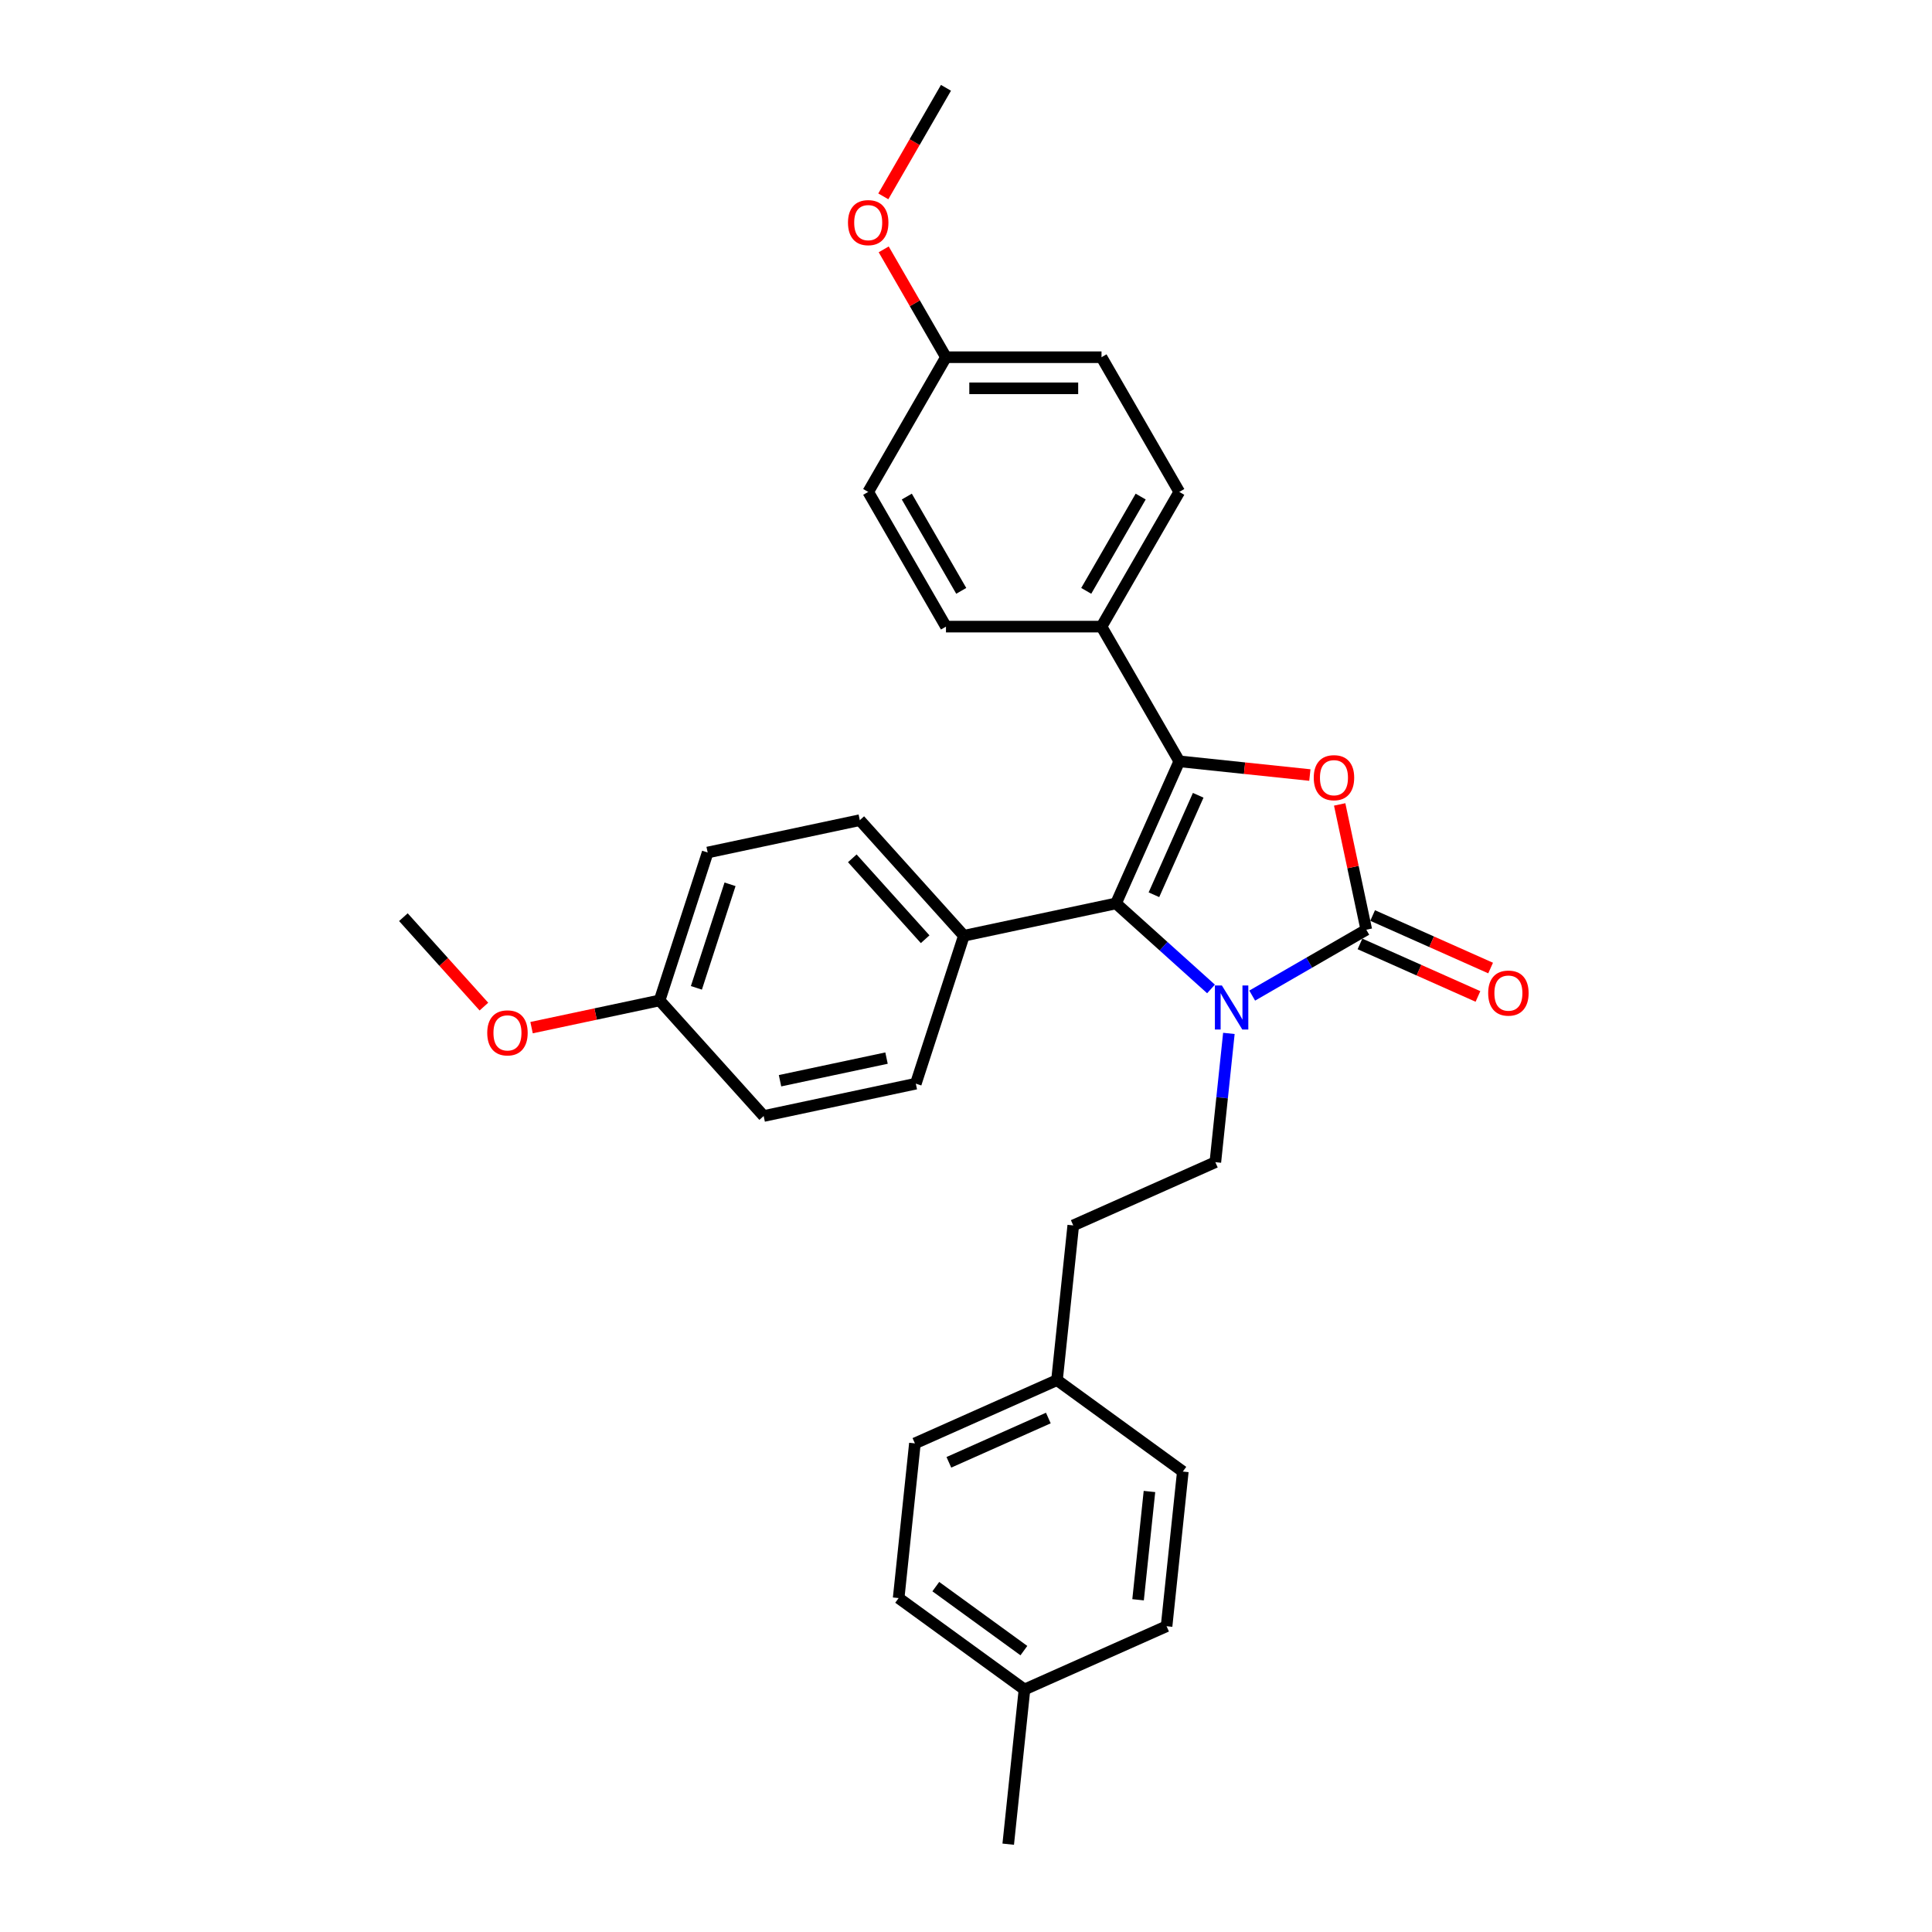 <?xml version='1.0' encoding='iso-8859-1'?>
<svg version='1.1' baseProfile='full'
              xmlns='http://www.w3.org/2000/svg'
                      xmlns:rdkit='http://www.rdkit.org/xml'
                      xmlns:xlink='http://www.w3.org/1999/xlink'
                  xml:space='preserve'
width='1000px' height='1000px' viewBox='0 0 1000 1000'>
<!-- END OF HEADER -->
<rect style='opacity:1.0;fill:#FFFFFF;stroke:none' width='1000' height='1000' x='0' y='0'> </rect>
<path class='bond-2' d='M 610.394,394.058 L 577.649,467.604' style='fill:none;fill-rule:evenodd;stroke:#000000;stroke-width:6px;stroke-linecap:butt;stroke-linejoin:miter;stroke-opacity:1' />
<path class='bond-2' d='M 620.191,411.639 L 597.27,463.121' style='fill:none;fill-rule:evenodd;stroke:#000000;stroke-width:6px;stroke-linecap:butt;stroke-linejoin:miter;stroke-opacity:1' />
<path class='bond-3' d='M 610.394,394.058 L 644.187,397.61' style='fill:none;fill-rule:evenodd;stroke:#000000;stroke-width:6px;stroke-linecap:butt;stroke-linejoin:miter;stroke-opacity:1' />
<path class='bond-3' d='M 644.187,397.61 L 677.981,401.161' style='fill:none;fill-rule:evenodd;stroke:#FF0000;stroke-width:6px;stroke-linecap:butt;stroke-linejoin:miter;stroke-opacity:1' />
<path class='bond-5' d='M 610.394,394.058 L 570.14,324.337' style='fill:none;fill-rule:evenodd;stroke:#000000;stroke-width:6px;stroke-linecap:butt;stroke-linejoin:miter;stroke-opacity:1' />
<path class='bond-0' d='M 626.818,511.876 L 602.233,489.74' style='fill:none;fill-rule:evenodd;stroke:#0000FF;stroke-width:6px;stroke-linecap:butt;stroke-linejoin:miter;stroke-opacity:1' />
<path class='bond-0' d='M 602.233,489.74 L 577.649,467.604' style='fill:none;fill-rule:evenodd;stroke:#000000;stroke-width:6px;stroke-linecap:butt;stroke-linejoin:miter;stroke-opacity:1' />
<path class='bond-4' d='M 636.067,534.886 L 632.564,568.212' style='fill:none;fill-rule:evenodd;stroke:#0000FF;stroke-width:6px;stroke-linecap:butt;stroke-linejoin:miter;stroke-opacity:1' />
<path class='bond-4' d='M 632.564,568.212 L 629.061,601.539' style='fill:none;fill-rule:evenodd;stroke:#000000;stroke-width:6px;stroke-linecap:butt;stroke-linejoin:miter;stroke-opacity:1' />
<path class='bond-30' d='M 648.136,515.319 L 677.666,498.27' style='fill:none;fill-rule:evenodd;stroke:#0000FF;stroke-width:6px;stroke-linecap:butt;stroke-linejoin:miter;stroke-opacity:1' />
<path class='bond-30' d='M 677.666,498.27 L 707.197,481.22' style='fill:none;fill-rule:evenodd;stroke:#000000;stroke-width:6px;stroke-linecap:butt;stroke-linejoin:miter;stroke-opacity:1' />
<path class='bond-1' d='M 707.197,481.22 L 700.305,448.794' style='fill:none;fill-rule:evenodd;stroke:#000000;stroke-width:6px;stroke-linecap:butt;stroke-linejoin:miter;stroke-opacity:1' />
<path class='bond-1' d='M 700.305,448.794 L 693.413,416.368' style='fill:none;fill-rule:evenodd;stroke:#FF0000;stroke-width:6px;stroke-linecap:butt;stroke-linejoin:miter;stroke-opacity:1' />
<path class='bond-7' d='M 703.923,488.575 L 734.457,502.169' style='fill:none;fill-rule:evenodd;stroke:#000000;stroke-width:6px;stroke-linecap:butt;stroke-linejoin:miter;stroke-opacity:1' />
<path class='bond-7' d='M 734.457,502.169 L 764.991,515.764' style='fill:none;fill-rule:evenodd;stroke:#FF0000;stroke-width:6px;stroke-linecap:butt;stroke-linejoin:miter;stroke-opacity:1' />
<path class='bond-7' d='M 710.472,473.866 L 741.006,487.46' style='fill:none;fill-rule:evenodd;stroke:#000000;stroke-width:6px;stroke-linecap:butt;stroke-linejoin:miter;stroke-opacity:1' />
<path class='bond-7' d='M 741.006,487.46 L 771.54,501.055' style='fill:none;fill-rule:evenodd;stroke:#FF0000;stroke-width:6px;stroke-linecap:butt;stroke-linejoin:miter;stroke-opacity:1' />
<path class='bond-6' d='M 577.649,467.604 L 498.901,484.342' style='fill:none;fill-rule:evenodd;stroke:#000000;stroke-width:6px;stroke-linecap:butt;stroke-linejoin:miter;stroke-opacity:1' />
<path class='bond-12' d='M 629.061,601.539 L 555.515,634.284' style='fill:none;fill-rule:evenodd;stroke:#000000;stroke-width:6px;stroke-linecap:butt;stroke-linejoin:miter;stroke-opacity:1' />
<path class='bond-8' d='M 570.14,324.337 L 610.394,254.616' style='fill:none;fill-rule:evenodd;stroke:#000000;stroke-width:6px;stroke-linecap:butt;stroke-linejoin:miter;stroke-opacity:1' />
<path class='bond-8' d='M 562.234,305.828 L 590.412,257.024' style='fill:none;fill-rule:evenodd;stroke:#000000;stroke-width:6px;stroke-linecap:butt;stroke-linejoin:miter;stroke-opacity:1' />
<path class='bond-9' d='M 570.14,324.337 L 489.634,324.337' style='fill:none;fill-rule:evenodd;stroke:#000000;stroke-width:6px;stroke-linecap:butt;stroke-linejoin:miter;stroke-opacity:1' />
<path class='bond-10' d='M 498.901,484.342 L 445.032,424.514' style='fill:none;fill-rule:evenodd;stroke:#000000;stroke-width:6px;stroke-linecap:butt;stroke-linejoin:miter;stroke-opacity:1' />
<path class='bond-10' d='M 478.856,486.142 L 441.147,444.262' style='fill:none;fill-rule:evenodd;stroke:#000000;stroke-width:6px;stroke-linecap:butt;stroke-linejoin:miter;stroke-opacity:1' />
<path class='bond-11' d='M 498.901,484.342 L 474.024,560.908' style='fill:none;fill-rule:evenodd;stroke:#000000;stroke-width:6px;stroke-linecap:butt;stroke-linejoin:miter;stroke-opacity:1' />
<path class='bond-16' d='M 610.394,254.616 L 570.14,184.896' style='fill:none;fill-rule:evenodd;stroke:#000000;stroke-width:6px;stroke-linecap:butt;stroke-linejoin:miter;stroke-opacity:1' />
<path class='bond-18' d='M 489.634,324.337 L 449.381,254.616' style='fill:none;fill-rule:evenodd;stroke:#000000;stroke-width:6px;stroke-linecap:butt;stroke-linejoin:miter;stroke-opacity:1' />
<path class='bond-18' d='M 497.54,305.828 L 469.363,257.024' style='fill:none;fill-rule:evenodd;stroke:#000000;stroke-width:6px;stroke-linecap:butt;stroke-linejoin:miter;stroke-opacity:1' />
<path class='bond-19' d='M 445.032,424.514 L 366.285,441.253' style='fill:none;fill-rule:evenodd;stroke:#000000;stroke-width:6px;stroke-linecap:butt;stroke-linejoin:miter;stroke-opacity:1' />
<path class='bond-17' d='M 474.024,560.908 L 395.276,577.647' style='fill:none;fill-rule:evenodd;stroke:#000000;stroke-width:6px;stroke-linecap:butt;stroke-linejoin:miter;stroke-opacity:1' />
<path class='bond-17' d='M 458.864,547.67 L 403.741,559.387' style='fill:none;fill-rule:evenodd;stroke:#000000;stroke-width:6px;stroke-linecap:butt;stroke-linejoin:miter;stroke-opacity:1' />
<path class='bond-13' d='M 555.515,634.284 L 547.1,714.349' style='fill:none;fill-rule:evenodd;stroke:#000000;stroke-width:6px;stroke-linecap:butt;stroke-linejoin:miter;stroke-opacity:1' />
<path class='bond-21' d='M 547.1,714.349 L 612.231,761.67' style='fill:none;fill-rule:evenodd;stroke:#000000;stroke-width:6px;stroke-linecap:butt;stroke-linejoin:miter;stroke-opacity:1' />
<path class='bond-22' d='M 547.1,714.349 L 473.554,747.094' style='fill:none;fill-rule:evenodd;stroke:#000000;stroke-width:6px;stroke-linecap:butt;stroke-linejoin:miter;stroke-opacity:1' />
<path class='bond-22' d='M 542.617,733.97 L 491.135,756.892' style='fill:none;fill-rule:evenodd;stroke:#000000;stroke-width:6px;stroke-linecap:butt;stroke-linejoin:miter;stroke-opacity:1' />
<path class='bond-14' d='M 489.634,184.896 L 449.381,254.616' style='fill:none;fill-rule:evenodd;stroke:#000000;stroke-width:6px;stroke-linecap:butt;stroke-linejoin:miter;stroke-opacity:1' />
<path class='bond-26' d='M 489.634,184.896 L 473.519,156.983' style='fill:none;fill-rule:evenodd;stroke:#000000;stroke-width:6px;stroke-linecap:butt;stroke-linejoin:miter;stroke-opacity:1' />
<path class='bond-26' d='M 473.519,156.983 L 457.403,129.071' style='fill:none;fill-rule:evenodd;stroke:#FF0000;stroke-width:6px;stroke-linecap:butt;stroke-linejoin:miter;stroke-opacity:1' />
<path class='bond-31' d='M 489.634,184.896 L 570.14,184.896' style='fill:none;fill-rule:evenodd;stroke:#000000;stroke-width:6px;stroke-linecap:butt;stroke-linejoin:miter;stroke-opacity:1' />
<path class='bond-31' d='M 501.71,200.997 L 558.064,200.997' style='fill:none;fill-rule:evenodd;stroke:#000000;stroke-width:6px;stroke-linecap:butt;stroke-linejoin:miter;stroke-opacity:1' />
<path class='bond-15' d='M 341.407,517.819 L 395.276,577.647' style='fill:none;fill-rule:evenodd;stroke:#000000;stroke-width:6px;stroke-linecap:butt;stroke-linejoin:miter;stroke-opacity:1' />
<path class='bond-25' d='M 341.407,517.819 L 308.273,524.862' style='fill:none;fill-rule:evenodd;stroke:#000000;stroke-width:6px;stroke-linecap:butt;stroke-linejoin:miter;stroke-opacity:1' />
<path class='bond-25' d='M 308.273,524.862 L 275.138,531.905' style='fill:none;fill-rule:evenodd;stroke:#FF0000;stroke-width:6px;stroke-linecap:butt;stroke-linejoin:miter;stroke-opacity:1' />
<path class='bond-32' d='M 341.407,517.819 L 366.285,441.253' style='fill:none;fill-rule:evenodd;stroke:#000000;stroke-width:6px;stroke-linecap:butt;stroke-linejoin:miter;stroke-opacity:1' />
<path class='bond-32' d='M 360.452,511.309 L 377.867,457.713' style='fill:none;fill-rule:evenodd;stroke:#000000;stroke-width:6px;stroke-linecap:butt;stroke-linejoin:miter;stroke-opacity:1' />
<path class='bond-20' d='M 530.269,874.48 L 465.138,827.16' style='fill:none;fill-rule:evenodd;stroke:#000000;stroke-width:6px;stroke-linecap:butt;stroke-linejoin:miter;stroke-opacity:1' />
<path class='bond-20' d='M 529.964,854.356 L 484.372,821.231' style='fill:none;fill-rule:evenodd;stroke:#000000;stroke-width:6px;stroke-linecap:butt;stroke-linejoin:miter;stroke-opacity:1' />
<path class='bond-27' d='M 530.269,874.48 L 521.854,954.545' style='fill:none;fill-rule:evenodd;stroke:#000000;stroke-width:6px;stroke-linecap:butt;stroke-linejoin:miter;stroke-opacity:1' />
<path class='bond-33' d='M 530.269,874.48 L 603.816,841.735' style='fill:none;fill-rule:evenodd;stroke:#000000;stroke-width:6px;stroke-linecap:butt;stroke-linejoin:miter;stroke-opacity:1' />
<path class='bond-24' d='M 612.231,761.67 L 603.816,841.735' style='fill:none;fill-rule:evenodd;stroke:#000000;stroke-width:6px;stroke-linecap:butt;stroke-linejoin:miter;stroke-opacity:1' />
<path class='bond-24' d='M 594.956,771.996 L 589.065,828.042' style='fill:none;fill-rule:evenodd;stroke:#000000;stroke-width:6px;stroke-linecap:butt;stroke-linejoin:miter;stroke-opacity:1' />
<path class='bond-23' d='M 473.554,747.094 L 465.138,827.16' style='fill:none;fill-rule:evenodd;stroke:#000000;stroke-width:6px;stroke-linecap:butt;stroke-linejoin:miter;stroke-opacity:1' />
<path class='bond-29' d='M 250.467,521.016 L 229.629,497.872' style='fill:none;fill-rule:evenodd;stroke:#FF0000;stroke-width:6px;stroke-linecap:butt;stroke-linejoin:miter;stroke-opacity:1' />
<path class='bond-29' d='M 229.629,497.872 L 208.791,474.729' style='fill:none;fill-rule:evenodd;stroke:#000000;stroke-width:6px;stroke-linecap:butt;stroke-linejoin:miter;stroke-opacity:1' />
<path class='bond-28' d='M 457.199,101.634 L 473.416,73.544' style='fill:none;fill-rule:evenodd;stroke:#FF0000;stroke-width:6px;stroke-linecap:butt;stroke-linejoin:miter;stroke-opacity:1' />
<path class='bond-28' d='M 473.416,73.544 L 489.634,45.455' style='fill:none;fill-rule:evenodd;stroke:#000000;stroke-width:6px;stroke-linecap:butt;stroke-linejoin:miter;stroke-opacity:1' />
<path  class='atom-1' d='M 632.437 510.074
L 639.908 522.15
Q 640.649 523.341, 641.84 525.499
Q 643.032 527.656, 643.096 527.785
L 643.096 510.074
L 646.123 510.074
L 646.123 532.873
L 642.999 532.873
L 634.981 519.67
Q 634.047 518.124, 633.049 516.353
Q 632.083 514.582, 631.793 514.035
L 631.793 532.873
L 628.83 532.873
L 628.83 510.074
L 632.437 510.074
' fill='#0000FF'/>
<path  class='atom-4' d='M 679.993 402.537
Q 679.993 397.063, 682.698 394.004
Q 685.403 390.944, 690.459 390.944
Q 695.515 390.944, 698.22 394.004
Q 700.925 397.063, 700.925 402.537
Q 700.925 408.076, 698.188 411.232
Q 695.45 414.356, 690.459 414.356
Q 685.435 414.356, 682.698 411.232
Q 679.993 408.108, 679.993 402.537
M 690.459 411.779
Q 693.937 411.779, 695.805 409.461
Q 697.705 407.11, 697.705 402.537
Q 697.705 398.061, 695.805 395.807
Q 693.937 393.521, 690.459 393.521
Q 686.981 393.521, 685.081 395.775
Q 683.213 398.029, 683.213 402.537
Q 683.213 407.142, 685.081 409.461
Q 686.981 411.779, 690.459 411.779
' fill='#FF0000'/>
<path  class='atom-8' d='M 770.278 514.029
Q 770.278 508.555, 772.983 505.496
Q 775.688 502.437, 780.744 502.437
Q 785.799 502.437, 788.504 505.496
Q 791.209 508.555, 791.209 514.029
Q 791.209 519.568, 788.472 522.724
Q 785.735 525.848, 780.744 525.848
Q 775.72 525.848, 772.983 522.724
Q 770.278 519.601, 770.278 514.029
M 780.744 523.272
Q 784.221 523.272, 786.089 520.953
Q 787.989 518.602, 787.989 514.029
Q 787.989 509.553, 786.089 507.299
Q 784.221 505.013, 780.744 505.013
Q 777.266 505.013, 775.366 507.267
Q 773.498 509.521, 773.498 514.029
Q 773.498 518.634, 775.366 520.953
Q 777.266 523.272, 780.744 523.272
' fill='#FF0000'/>
<path  class='atom-26' d='M 252.194 534.621
Q 252.194 529.147, 254.899 526.088
Q 257.604 523.028, 262.66 523.028
Q 267.716 523.028, 270.421 526.088
Q 273.126 529.147, 273.126 534.621
Q 273.126 540.16, 270.389 543.316
Q 267.651 546.44, 262.66 546.44
Q 257.636 546.44, 254.899 543.316
Q 252.194 540.192, 252.194 534.621
M 262.66 543.864
Q 266.138 543.864, 268.006 541.545
Q 269.905 539.194, 269.905 534.621
Q 269.905 530.145, 268.006 527.891
Q 266.138 525.605, 262.66 525.605
Q 259.182 525.605, 257.282 527.859
Q 255.414 530.113, 255.414 534.621
Q 255.414 539.226, 257.282 541.545
Q 259.182 543.864, 262.66 543.864
' fill='#FF0000'/>
<path  class='atom-27' d='M 438.915 115.24
Q 438.915 109.765, 441.62 106.706
Q 444.325 103.647, 449.381 103.647
Q 454.437 103.647, 457.142 106.706
Q 459.847 109.765, 459.847 115.24
Q 459.847 120.778, 457.109 123.934
Q 454.372 127.058, 449.381 127.058
Q 444.357 127.058, 441.62 123.934
Q 438.915 120.811, 438.915 115.24
M 449.381 124.482
Q 452.859 124.482, 454.726 122.163
Q 456.626 119.812, 456.626 115.24
Q 456.626 110.763, 454.726 108.509
Q 452.859 106.223, 449.381 106.223
Q 445.903 106.223, 444.003 108.477
Q 442.135 110.731, 442.135 115.24
Q 442.135 119.845, 444.003 122.163
Q 445.903 124.482, 449.381 124.482
' fill='#FF0000'/>
</svg>
